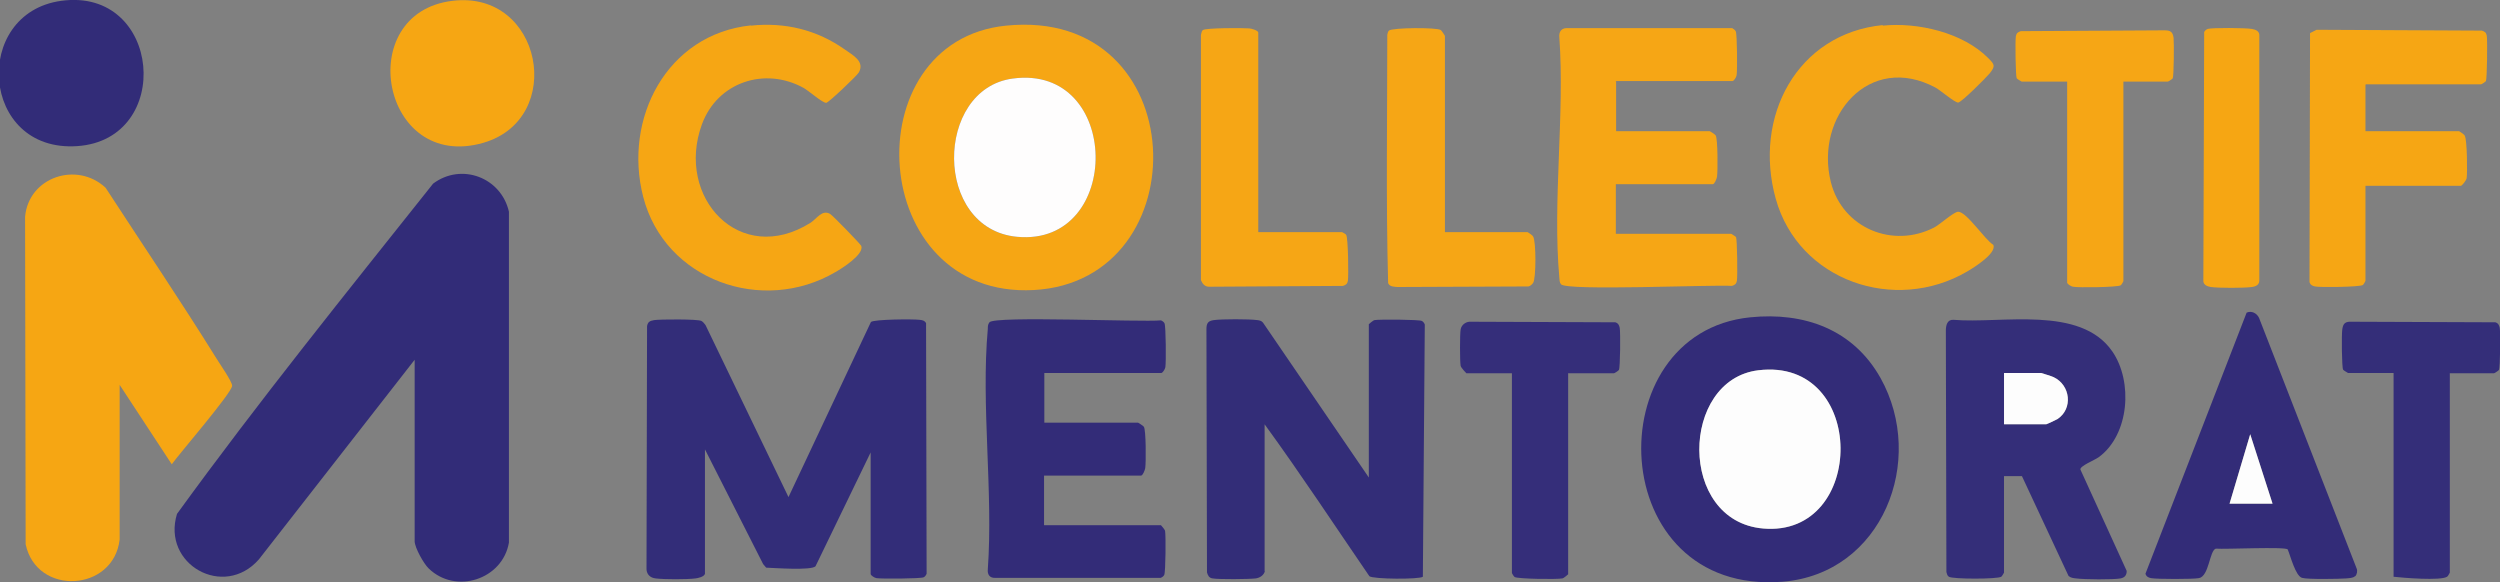 <?xml version="1.0" encoding="UTF-8"?>
<svg id="Calque_2" data-name="Calque 2" xmlns="http://www.w3.org/2000/svg" viewBox="0 0 90.68 21.12">
  <rect x="0" y="0" width="90.68" height="21.12" fill="#808080" stroke="none"/>
  <defs>
    <style>
      .cls-1 {
        fill: #f6a614;
      }

      .cls-2 {
        fill: #fefdfd;
      }

      .cls-3 {
        fill: #f6a613;
      }

      .cls-4 {
        fill: #342e79;
      }

      .cls-5 {
        fill: #332c78;
      }

      .cls-6 {
        fill: #352e7a;
      }

      .cls-7 {
        fill: #322c78;
      }

      .cls-8 {
        fill: #f6a615;
      }

      .cls-9 {
        fill: #332d79;
      }

      .cls-10 {
        fill: #332d78;
      }

      .cls-11 {
        fill: #fdfdfd;
      }
    </style>
  </defs>
  <g id="Calque_1-2" data-name="Calque 1">
    <path class="cls-7" d="M15.04,13.05l-5.65,7.24c-1.27,1.45-3.53.18-2.97-1.65,2.96-4.08,6.15-8.03,9.29-11.98,1.03-.77,2.47-.22,2.75,1.02v12c-.23,1.34-1.93,1.89-2.91.94-.18-.17-.51-.76-.51-.99v-6.58Z"/>
    <path class="cls-3" d="M4.34,19.57c-.22,1.9-3.01,2.06-3.41.17l-.02-11.88c.13-1.44,1.88-2.02,2.92-1.05,1.34,2.06,2.72,4.1,4.02,6.19.11.18.57.84.57.99,0,.25-1.92,2.47-2.19,2.85l-1.89-2.88v5.62Z"/>
    <path class="cls-9" d="M25.56,20.83c-.03.09-.24.14-.33.15-.3.04-1.15.04-1.45,0-.19-.02-.32-.14-.33-.33l.02-8.82c.03-.16.1-.19.26-.22.22-.03,1.57-.04,1.71.03.06.03.11.1.15.15l3.01,6.24,2.99-6.35c.11-.1,1.53-.11,1.76-.08.1.01.18.02.24.12l.02,9.09c-.02.05-.06.11-.11.13-.1.05-1.55.06-1.71.03-.07-.01-.21-.1-.21-.15v-4.41l-2,4.13c-.16.16-1.49.06-1.79.05l-.11-.13-2.11-4.16v4.53Z"/>
    <path class="cls-10" d="M45.88,20.71c-.03.15-.18.25-.33.27-.25.03-1.34.04-1.57,0-.13-.02-.17-.11-.2-.22l-.02-8.82c0-.22.06-.3.27-.33.3-.04,1.27-.04,1.57,0,.08.01.15.02.21.09l3.84,5.62v-5.56s.15-.14.21-.15c.17-.03,1.62-.02,1.71.03.05.02.09.08.11.13l-.07,9.15c-.13.1-1.81.09-1.94-.02-1.26-1.84-2.49-3.71-3.8-5.51v5.32Z"/>
    <path class="cls-5" d="M63.48,11.51c1.97-.2,3.74.44,4.73,2.2,1.67,2.99.07,7.1-3.55,7.39-6.46.51-6.78-9.02-1.18-9.59ZM63.78,13.43c-2.84.35-2.93,5.47.17,5.74,3.76.33,3.79-6.22-.17-5.74Z"/>
    <path class="cls-1" d="M36.49.93c6.81-.69,7.06,9.26,1.01,9.59s-6.58-9.03-1.01-9.59ZM36.73,2.85c-2.83.38-2.89,5.47.17,5.74,3.84.35,3.79-6.28-.17-5.74Z"/>
    <path class="cls-4" d="M72.69,20.77s-.07.13-.1.15c-.15.09-1.76.09-1.9,0-.06-.04-.07-.1-.09-.17l-.02-8.76c0-.19.05-.4.27-.39,1.74.15,4.61-.54,5.77,1.15.75,1.09.62,3.01-.49,3.83-.15.11-.69.32-.67.45l1.68,3.68c0,.15-.07.24-.22.27-.26.05-1.34.04-1.62,0-.1-.01-.19-.02-.27-.09l-1.69-3.62h-.65s0,3.5,0,3.5ZM72.69,15.39h1.53s.36-.16.41-.19c.57-.38.47-1.23-.14-1.52-.05-.02-.43-.15-.45-.15h-1.35v1.86Z"/>
    <path class="cls-5" d="M37.88,13.53v1.8h3.4s.2.12.21.15c.08.11.08,1.3.05,1.5-.01.07-.09.27-.15.27h-3.52v1.8h4.24s.14.15.15.21c.03.16.02,1.49-.03,1.59-.02.05-.08.09-.13.11h-6c-.2.01-.29-.12-.27-.31.2-2.81-.25-5.95,0-8.72,0-.09,0-.16.06-.24.19-.24,5.5,0,6.22-.07.05.02.11.06.13.11.05.1.06,1.43.03,1.59-.01.07-.1.21-.15.21h-4.24Z"/>
    <path class="cls-8" d="M58.62,2.96v1.8h3.4s.2.12.21.15c.08.11.08,1.3.05,1.5-.01.07-.09.27-.15.27h-3.52v1.8h4.18s.16.09.18.12c.04.07.06,1.44.03,1.59-.02.11-.08.15-.18.18-.7-.05-6.01.19-6.2-.06-.06-.08-.05-.15-.06-.24-.25-2.77.2-5.91,0-8.72-.02-.19.07-.33.27-.33h6c.05.03.11.07.13.12.05.1.06,1.43.03,1.59-.01.07-.1.21-.15.21h-4.24Z"/>
    <path class="cls-1" d="M68.29.93c1.27-.13,2.91.25,3.83,1.18.23.23.26.28.06.54-.12.15-1.03,1.06-1.15,1.07s-.64-.44-.82-.54c-2.4-1.29-4.4,1.04-3.8,3.43.42,1.66,2.24,2.42,3.75,1.64.21-.11.71-.57.87-.57.31.01.96,1.01,1.27,1.2.14.3-.71.83-.95.97-2.62,1.53-6.11.34-6.94-2.64s.78-5.99,3.88-6.3Z"/>
    <path class="cls-1" d="M27.23.93c1.25-.13,2.4.15,3.42.87.28.2.73.43.5.83-.07.12-1.09,1.09-1.18,1.1-.13.01-.64-.44-.82-.54-1.41-.78-3.13-.21-3.69,1.32-.97,2.65,1.38,5.18,3.94,3.57.23-.15.42-.49.71-.32.09.05,1.1,1.09,1.13,1.16.11.3-.69.81-.94.95-2.64,1.55-6.19.3-6.97-2.73-.73-2.83.85-5.9,3.91-6.22Z"/>
    <path class="cls-5" d="M85.42,20.9c-.07.07-.22.07-.31.08-.27.02-1.41.04-1.61-.02-.24-.07-.42-.8-.52-1.03-.07-.11-2.28,0-2.61-.03-.23.08-.24,1-.61,1.07-.21.04-1.53.04-1.74,0-.1-.02-.17-.06-.2-.16l3.67-9.47c.18-.08.37.02.45.19l3.54,9.09c.04.09.01.22-.05.28ZM80.87,18.27h1.56l-.81-2.52-.75,2.52Z"/>
    <path class="cls-1" d="M85.8,3.08v1.68h3.4s.18.11.2.16c.09.14.1,1.35.07,1.55-.02.08-.17.27-.21.27h-3.46v3.45s-.07.14-.1.15c-.12.07-1.53.09-1.73.05-.1-.02-.17-.06-.2-.16l.02-9.03.24-.12,5.99.03c.1.03.16.07.18.18.03.16.01,1.58-.03,1.65-.02.03-.16.12-.18.12h-4.18Z"/>
    <path class="cls-8" d="M45.64,8.42h3.04s.14.07.15.1c.07.12.09,1.48.06,1.67-.02.11-.08.15-.18.18l-4.85.03c-.16,0-.24-.1-.3-.24V1.27c.02-.06.02-.14.07-.18.11-.08,1.46-.08,1.68-.06.08,0,.33.08.33.15v7.24Z"/>
    <path class="cls-8" d="M52.43,8.42h2.98s.18.11.2.16c.11.17.11,1.52,0,1.68-.03.05-.11.12-.17.13l-4.74.02c-.12-.01-.29,0-.35-.14-.08-3-.03-6.01-.03-9.01.01-.05.02-.11.06-.15.11-.11,1.75-.12,1.88-.02.03.02.15.2.15.21v7.12Z"/>
    <path class="cls-6" d="M56.88,13.53v7.3s-.15.14-.21.15c-.2.04-1.61.02-1.73-.05-.03-.02-.1-.13-.1-.15v-7.24h-1.65s-.19-.19-.21-.27c-.03-.17-.03-1.14,0-1.32s.21-.3.39-.28l5.22.02c.1.03.14.1.16.2.03.15.02,1.46-.03,1.53-.02.03-.16.12-.18.12h-1.65Z"/>
    <path class="cls-4" d="M88.86,13.53v7.24s-.07.14-.1.15c-.24.15-1.59.04-1.94,0v-7.39h-1.65s-.16-.09-.18-.12c-.05-.08-.06-1.3-.03-1.47.03-.21.11-.28.33-.27l5.22.02c.1.03.14.1.16.2.03.15.02,1.46-.03,1.53-.02.03-.16.12-.18.12h-1.59Z"/>
    <path class="cls-8" d="M77.02,2.96v7.24s-.07.14-.1.15c-.12.07-1.54.09-1.73.05-.07-.01-.21-.1-.21-.15V2.96h-1.65s-.16-.09-.18-.12c-.04-.07-.06-1.38-.03-1.53.02-.11.08-.15.18-.18l5.21-.03c.22,0,.3.06.33.27.02.17.01,1.4-.03,1.47-.02.03-.16.12-.18.12h-1.59Z"/>
    <path class="cls-7" d="M2.22.03c3.64-.5,4.1,5.03.58,5.27S-1.04.48,2.22.03Z"/>
    <path class="cls-3" d="M16.41.03c3.26-.4,4.13,4.28,1.12,5.15C13.83,6.25,12.78.47,16.41.03Z"/>
    <path class="cls-3" d="M80.07,1.05c.16-.05,1.4-.04,1.61,0,.12.02.26.07.27.21v8.89c.01.18-.12.24-.27.26-.27.04-1.22.04-1.49,0-.12-.02-.26-.07-.27-.21l.03-9.04c.03-.05.07-.09.13-.11Z"/>
    <path class="cls-11" d="M63.78,13.43c3.96-.48,3.93,6.07.17,5.74-3.1-.27-3.01-5.4-.17-5.74Z"/>
    <path class="cls-2" d="M36.73,2.85c3.96-.54,4.01,6.09.17,5.74-3.06-.28-3-5.36-.17-5.74Z"/>
    <path class="cls-11" d="M72.69,15.39v-1.86h1.35s.4.12.45.15c.61.29.71,1.14.14,1.52-.05.03-.39.19-.41.19h-1.53Z"/>
    <polygon class="cls-11" points="80.87 18.27 81.62 15.75 82.43 18.27 80.87 18.27"/>
  </g>
</svg>